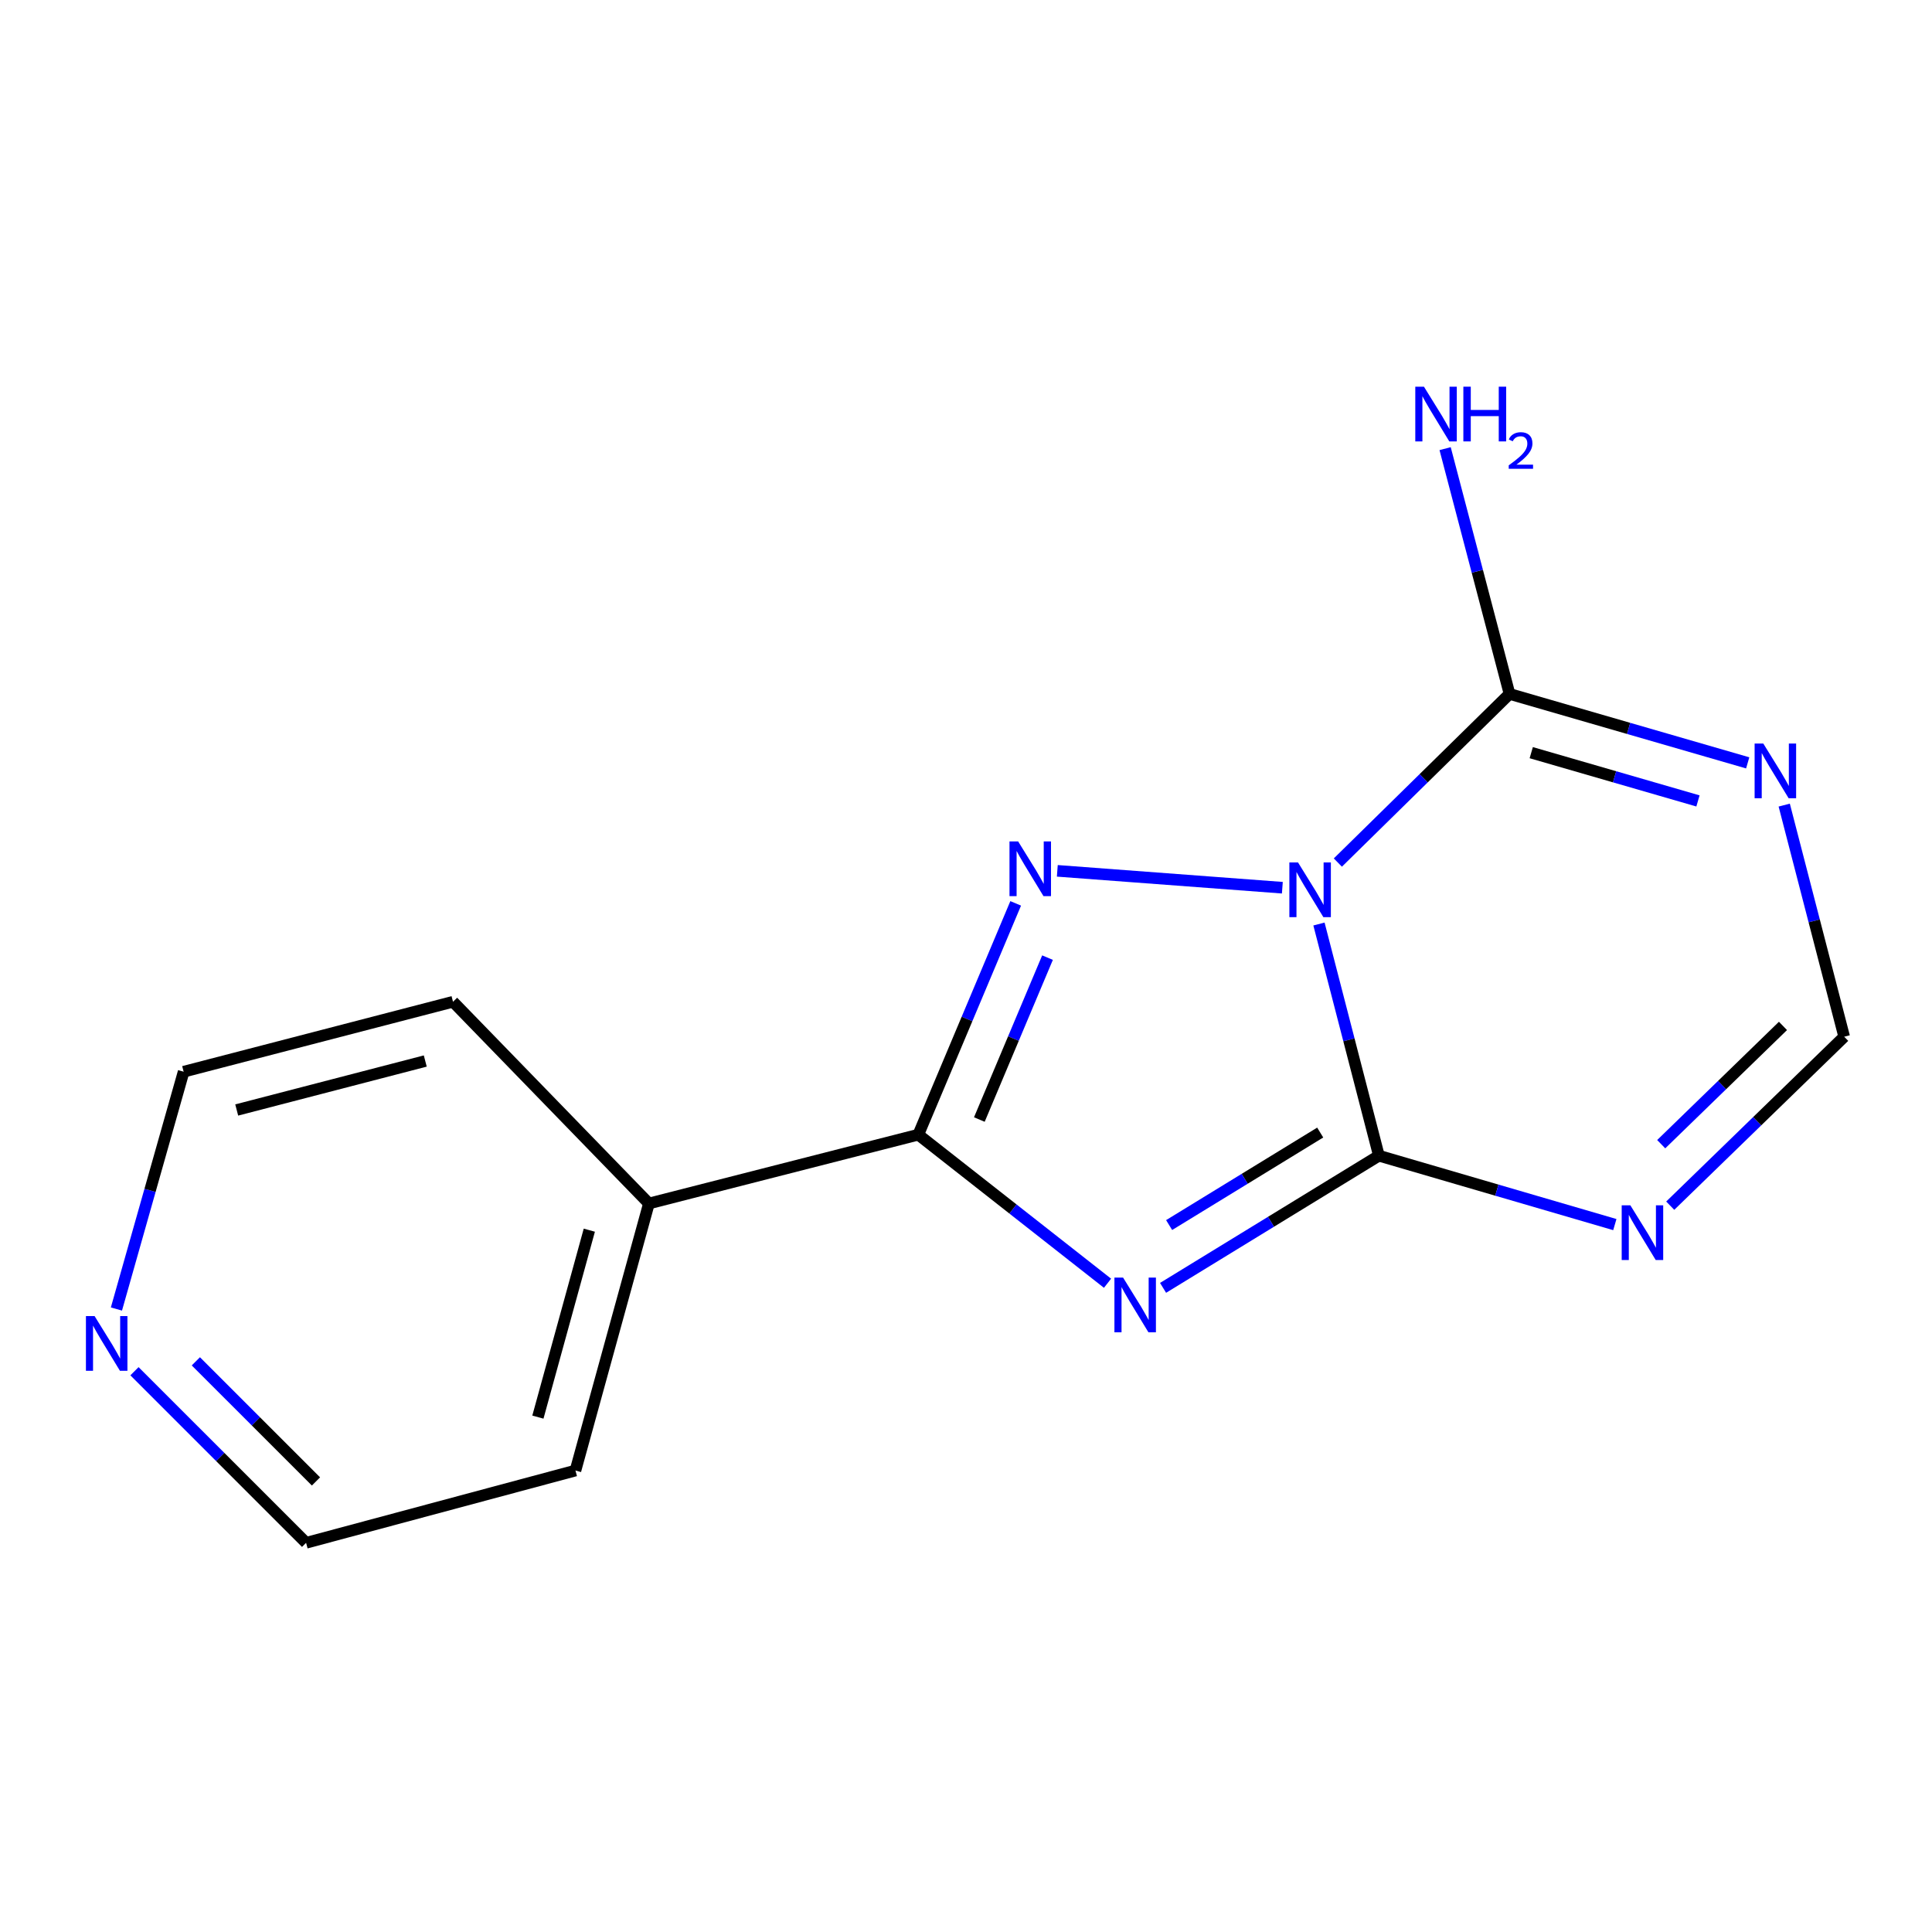 <?xml version='1.0' encoding='iso-8859-1'?>
<svg version='1.1' baseProfile='full'
              xmlns='http://www.w3.org/2000/svg'
                      xmlns:rdkit='http://www.rdkit.org/xml'
                      xmlns:xlink='http://www.w3.org/1999/xlink'
                  xml:space='preserve'
width='1000px' height='1000px' viewBox='0 0 1000 1000'>
<!-- END OF HEADER -->
<rect style='opacity:1.0;fill:#FFFFFF;stroke:none' width='1000' height='1000' x='0' y='0'> </rect>
<path class='bond-0' d='M 682.696,478.273 L 698.206,538.231' style='fill:none;fill-rule:evenodd;stroke:#0000FF;stroke-width:6px;stroke-linecap:butt;stroke-linejoin:miter;stroke-opacity:1' />
<path class='bond-0' d='M 698.206,538.231 L 713.716,598.188' style='fill:none;fill-rule:evenodd;stroke:#000000;stroke-width:6px;stroke-linecap:butt;stroke-linejoin:miter;stroke-opacity:1' />
<path class='bond-2' d='M 663.742,459.481 L 547.265,450.743' style='fill:none;fill-rule:evenodd;stroke:#0000FF;stroke-width:6px;stroke-linecap:butt;stroke-linejoin:miter;stroke-opacity:1' />
<path class='bond-4' d='M 692.47,446.456 L 736.899,402.813' style='fill:none;fill-rule:evenodd;stroke:#0000FF;stroke-width:6px;stroke-linecap:butt;stroke-linejoin:miter;stroke-opacity:1' />
<path class='bond-4' d='M 736.899,402.813 L 781.328,359.17' style='fill:none;fill-rule:evenodd;stroke:#000000;stroke-width:6px;stroke-linecap:butt;stroke-linejoin:miter;stroke-opacity:1' />
<path class='bond-1' d='M 713.716,598.188 L 657.859,632.392' style='fill:none;fill-rule:evenodd;stroke:#000000;stroke-width:6px;stroke-linecap:butt;stroke-linejoin:miter;stroke-opacity:1' />
<path class='bond-1' d='M 657.859,632.392 L 602.001,666.595' style='fill:none;fill-rule:evenodd;stroke:#0000FF;stroke-width:6px;stroke-linecap:butt;stroke-linejoin:miter;stroke-opacity:1' />
<path class='bond-1' d='M 683.338,586.206 L 644.238,610.148' style='fill:none;fill-rule:evenodd;stroke:#000000;stroke-width:6px;stroke-linecap:butt;stroke-linejoin:miter;stroke-opacity:1' />
<path class='bond-1' d='M 644.238,610.148 L 605.138,634.091' style='fill:none;fill-rule:evenodd;stroke:#0000FF;stroke-width:6px;stroke-linecap:butt;stroke-linejoin:miter;stroke-opacity:1' />
<path class='bond-5' d='M 713.716,598.188 L 774.776,616.019' style='fill:none;fill-rule:evenodd;stroke:#000000;stroke-width:6px;stroke-linecap:butt;stroke-linejoin:miter;stroke-opacity:1' />
<path class='bond-5' d='M 774.776,616.019 L 835.835,633.849' style='fill:none;fill-rule:evenodd;stroke:#0000FF;stroke-width:6px;stroke-linecap:butt;stroke-linejoin:miter;stroke-opacity:1' />
<path class='bond-15' d='M 573.255,664.204 L 524.281,625.755' style='fill:none;fill-rule:evenodd;stroke:#0000FF;stroke-width:6px;stroke-linecap:butt;stroke-linejoin:miter;stroke-opacity:1' />
<path class='bond-15' d='M 524.281,625.755 L 475.306,587.306' style='fill:none;fill-rule:evenodd;stroke:#000000;stroke-width:6px;stroke-linecap:butt;stroke-linejoin:miter;stroke-opacity:1' />
<path class='bond-3' d='M 525.719,467.584 L 500.513,527.445' style='fill:none;fill-rule:evenodd;stroke:#0000FF;stroke-width:6px;stroke-linecap:butt;stroke-linejoin:miter;stroke-opacity:1' />
<path class='bond-3' d='M 500.513,527.445 L 475.306,587.306' style='fill:none;fill-rule:evenodd;stroke:#000000;stroke-width:6px;stroke-linecap:butt;stroke-linejoin:miter;stroke-opacity:1' />
<path class='bond-3' d='M 542.196,495.665 L 524.551,537.567' style='fill:none;fill-rule:evenodd;stroke:#0000FF;stroke-width:6px;stroke-linecap:butt;stroke-linejoin:miter;stroke-opacity:1' />
<path class='bond-3' d='M 524.551,537.567 L 506.907,579.47' style='fill:none;fill-rule:evenodd;stroke:#000000;stroke-width:6px;stroke-linecap:butt;stroke-linejoin:miter;stroke-opacity:1' />
<path class='bond-8' d='M 475.306,587.306 L 335.88,622.923' style='fill:none;fill-rule:evenodd;stroke:#000000;stroke-width:6px;stroke-linecap:butt;stroke-linejoin:miter;stroke-opacity:1' />
<path class='bond-6' d='M 781.328,359.17 L 842.967,377.014' style='fill:none;fill-rule:evenodd;stroke:#000000;stroke-width:6px;stroke-linecap:butt;stroke-linejoin:miter;stroke-opacity:1' />
<path class='bond-6' d='M 842.967,377.014 L 904.607,394.858' style='fill:none;fill-rule:evenodd;stroke:#0000FF;stroke-width:6px;stroke-linecap:butt;stroke-linejoin:miter;stroke-opacity:1' />
<path class='bond-6' d='M 792.567,389.577 L 835.715,402.068' style='fill:none;fill-rule:evenodd;stroke:#000000;stroke-width:6px;stroke-linecap:butt;stroke-linejoin:miter;stroke-opacity:1' />
<path class='bond-6' d='M 835.715,402.068 L 878.862,414.559' style='fill:none;fill-rule:evenodd;stroke:#0000FF;stroke-width:6px;stroke-linecap:butt;stroke-linejoin:miter;stroke-opacity:1' />
<path class='bond-10' d='M 781.328,359.17 L 764.66,295.692' style='fill:none;fill-rule:evenodd;stroke:#000000;stroke-width:6px;stroke-linecap:butt;stroke-linejoin:miter;stroke-opacity:1' />
<path class='bond-10' d='M 764.66,295.692 L 747.992,232.215' style='fill:none;fill-rule:evenodd;stroke:#0000FF;stroke-width:6px;stroke-linecap:butt;stroke-linejoin:miter;stroke-opacity:1' />
<path class='bond-16' d='M 864.507,624.056 L 909.526,580.33' style='fill:none;fill-rule:evenodd;stroke:#0000FF;stroke-width:6px;stroke-linecap:butt;stroke-linejoin:miter;stroke-opacity:1' />
<path class='bond-16' d='M 909.526,580.33 L 954.545,536.605' style='fill:none;fill-rule:evenodd;stroke:#000000;stroke-width:6px;stroke-linecap:butt;stroke-linejoin:miter;stroke-opacity:1' />
<path class='bond-16' d='M 859.84,592.229 L 891.354,561.62' style='fill:none;fill-rule:evenodd;stroke:#0000FF;stroke-width:6px;stroke-linecap:butt;stroke-linejoin:miter;stroke-opacity:1' />
<path class='bond-16' d='M 891.354,561.62 L 922.867,531.012' style='fill:none;fill-rule:evenodd;stroke:#000000;stroke-width:6px;stroke-linecap:butt;stroke-linejoin:miter;stroke-opacity:1' />
<path class='bond-7' d='M 923.513,416.718 L 939.029,476.661' style='fill:none;fill-rule:evenodd;stroke:#0000FF;stroke-width:6px;stroke-linecap:butt;stroke-linejoin:miter;stroke-opacity:1' />
<path class='bond-7' d='M 939.029,476.661 L 954.545,536.605' style='fill:none;fill-rule:evenodd;stroke:#000000;stroke-width:6px;stroke-linecap:butt;stroke-linejoin:miter;stroke-opacity:1' />
<path class='bond-13' d='M 335.88,622.923 L 234.477,518.506' style='fill:none;fill-rule:evenodd;stroke:#000000;stroke-width:6px;stroke-linecap:butt;stroke-linejoin:miter;stroke-opacity:1' />
<path class='bond-14' d='M 335.88,622.923 L 297.858,761.147' style='fill:none;fill-rule:evenodd;stroke:#000000;stroke-width:6px;stroke-linecap:butt;stroke-linejoin:miter;stroke-opacity:1' />
<path class='bond-14' d='M 305.029,636.739 L 278.413,733.495' style='fill:none;fill-rule:evenodd;stroke:#000000;stroke-width:6px;stroke-linecap:butt;stroke-linejoin:miter;stroke-opacity:1' />
<path class='bond-9' d='M 69.606,709.748 L 114.019,754.154' style='fill:none;fill-rule:evenodd;stroke:#0000FF;stroke-width:6px;stroke-linecap:butt;stroke-linejoin:miter;stroke-opacity:1' />
<path class='bond-9' d='M 114.019,754.154 L 158.432,798.561' style='fill:none;fill-rule:evenodd;stroke:#000000;stroke-width:6px;stroke-linecap:butt;stroke-linejoin:miter;stroke-opacity:1' />
<path class='bond-9' d='M 101.372,704.625 L 132.461,735.71' style='fill:none;fill-rule:evenodd;stroke:#0000FF;stroke-width:6px;stroke-linecap:butt;stroke-linejoin:miter;stroke-opacity:1' />
<path class='bond-9' d='M 132.461,735.71 L 163.55,766.794' style='fill:none;fill-rule:evenodd;stroke:#000000;stroke-width:6px;stroke-linecap:butt;stroke-linejoin:miter;stroke-opacity:1' />
<path class='bond-17' d='M 60.263,677.546 L 77.657,616.132' style='fill:none;fill-rule:evenodd;stroke:#0000FF;stroke-width:6px;stroke-linecap:butt;stroke-linejoin:miter;stroke-opacity:1' />
<path class='bond-17' d='M 77.657,616.132 L 95.051,554.717' style='fill:none;fill-rule:evenodd;stroke:#000000;stroke-width:6px;stroke-linecap:butt;stroke-linejoin:miter;stroke-opacity:1' />
<path class='bond-11' d='M 95.051,554.717 L 234.477,518.506' style='fill:none;fill-rule:evenodd;stroke:#000000;stroke-width:6px;stroke-linecap:butt;stroke-linejoin:miter;stroke-opacity:1' />
<path class='bond-11' d='M 122.521,574.531 L 220.12,549.183' style='fill:none;fill-rule:evenodd;stroke:#000000;stroke-width:6px;stroke-linecap:butt;stroke-linejoin:miter;stroke-opacity:1' />
<path class='bond-12' d='M 158.432,798.561 L 297.858,761.147' style='fill:none;fill-rule:evenodd;stroke:#000000;stroke-width:6px;stroke-linecap:butt;stroke-linejoin:miter;stroke-opacity:1' />
<path  class='atom-0' d='M 671.853 446.399
L 681.133 461.399
Q 682.053 462.879, 683.533 465.559
Q 685.013 468.239, 685.093 468.399
L 685.093 446.399
L 688.853 446.399
L 688.853 474.719
L 684.973 474.719
L 675.013 458.319
Q 673.853 456.399, 672.613 454.199
Q 671.413 451.999, 671.053 451.319
L 671.053 474.719
L 667.373 474.719
L 667.373 446.399
L 671.853 446.399
' fill='#0000FF'/>
<path  class='atom-2' d='M 581.303 661.276
L 590.583 676.276
Q 591.503 677.756, 592.983 680.436
Q 594.463 683.116, 594.543 683.276
L 594.543 661.276
L 598.303 661.276
L 598.303 689.596
L 594.423 689.596
L 584.463 673.196
Q 583.303 671.276, 582.063 669.076
Q 580.863 666.876, 580.503 666.196
L 580.503 689.596
L 576.823 689.596
L 576.823 661.276
L 581.303 661.276
' fill='#0000FF'/>
<path  class='atom-3' d='M 526.993 435.531
L 536.273 450.531
Q 537.193 452.011, 538.673 454.691
Q 540.153 457.371, 540.233 457.531
L 540.233 435.531
L 543.993 435.531
L 543.993 463.851
L 540.113 463.851
L 530.153 447.451
Q 528.993 445.531, 527.753 443.331
Q 526.553 441.131, 526.193 440.451
L 526.193 463.851
L 522.513 463.851
L 522.513 435.531
L 526.993 435.531
' fill='#0000FF'/>
<path  class='atom-6' d='M 843.868 623.862
L 853.148 638.862
Q 854.068 640.342, 855.548 643.022
Q 857.028 645.702, 857.108 645.862
L 857.108 623.862
L 860.868 623.862
L 860.868 652.182
L 856.988 652.182
L 847.028 635.782
Q 845.868 633.862, 844.628 631.662
Q 843.428 629.462, 843.068 628.782
L 843.068 652.182
L 839.388 652.182
L 839.388 623.862
L 843.868 623.862
' fill='#0000FF'/>
<path  class='atom-7' d='M 912.668 384.844
L 921.948 399.844
Q 922.868 401.324, 924.348 404.004
Q 925.828 406.684, 925.908 406.844
L 925.908 384.844
L 929.668 384.844
L 929.668 413.164
L 925.788 413.164
L 915.828 396.764
Q 914.668 394.844, 913.428 392.644
Q 912.228 390.444, 911.868 389.764
L 911.868 413.164
L 908.188 413.164
L 908.188 384.844
L 912.668 384.844
' fill='#0000FF'/>
<path  class='atom-10' d='M 48.957 681.201
L 58.237 696.201
Q 59.157 697.681, 60.637 700.361
Q 62.117 703.041, 62.197 703.201
L 62.197 681.201
L 65.957 681.201
L 65.957 709.521
L 62.077 709.521
L 52.117 693.121
Q 50.957 691.201, 49.717 689.001
Q 48.517 686.801, 48.157 686.121
L 48.157 709.521
L 44.477 709.521
L 44.477 681.201
L 48.957 681.201
' fill='#0000FF'/>
<path  class='atom-11' d='M 737.031 200.15
L 746.311 215.15
Q 747.231 216.63, 748.711 219.31
Q 750.191 221.99, 750.271 222.15
L 750.271 200.15
L 754.031 200.15
L 754.031 228.47
L 750.151 228.47
L 740.191 212.07
Q 739.031 210.15, 737.791 207.95
Q 736.591 205.75, 736.231 205.07
L 736.231 228.47
L 732.551 228.47
L 732.551 200.15
L 737.031 200.15
' fill='#0000FF'/>
<path  class='atom-11' d='M 757.431 200.15
L 761.271 200.15
L 761.271 212.19
L 775.751 212.19
L 775.751 200.15
L 779.591 200.15
L 779.591 228.47
L 775.751 228.47
L 775.751 215.39
L 761.271 215.39
L 761.271 228.47
L 757.431 228.47
L 757.431 200.15
' fill='#0000FF'/>
<path  class='atom-11' d='M 780.964 227.477
Q 781.65 225.708, 783.287 224.731
Q 784.924 223.728, 787.194 223.728
Q 790.019 223.728, 791.603 225.259
Q 793.187 226.79, 793.187 229.51
Q 793.187 232.282, 791.128 234.869
Q 789.095 237.456, 784.871 240.518
L 793.504 240.518
L 793.504 242.63
L 780.911 242.63
L 780.911 240.862
Q 784.396 238.38, 786.455 236.532
Q 788.54 234.684, 789.544 233.021
Q 790.547 231.358, 790.547 229.642
Q 790.547 227.846, 789.649 226.843
Q 788.752 225.84, 787.194 225.84
Q 785.689 225.84, 784.686 226.447
Q 783.683 227.054, 782.97 228.401
L 780.964 227.477
' fill='#0000FF'/>
</svg>

